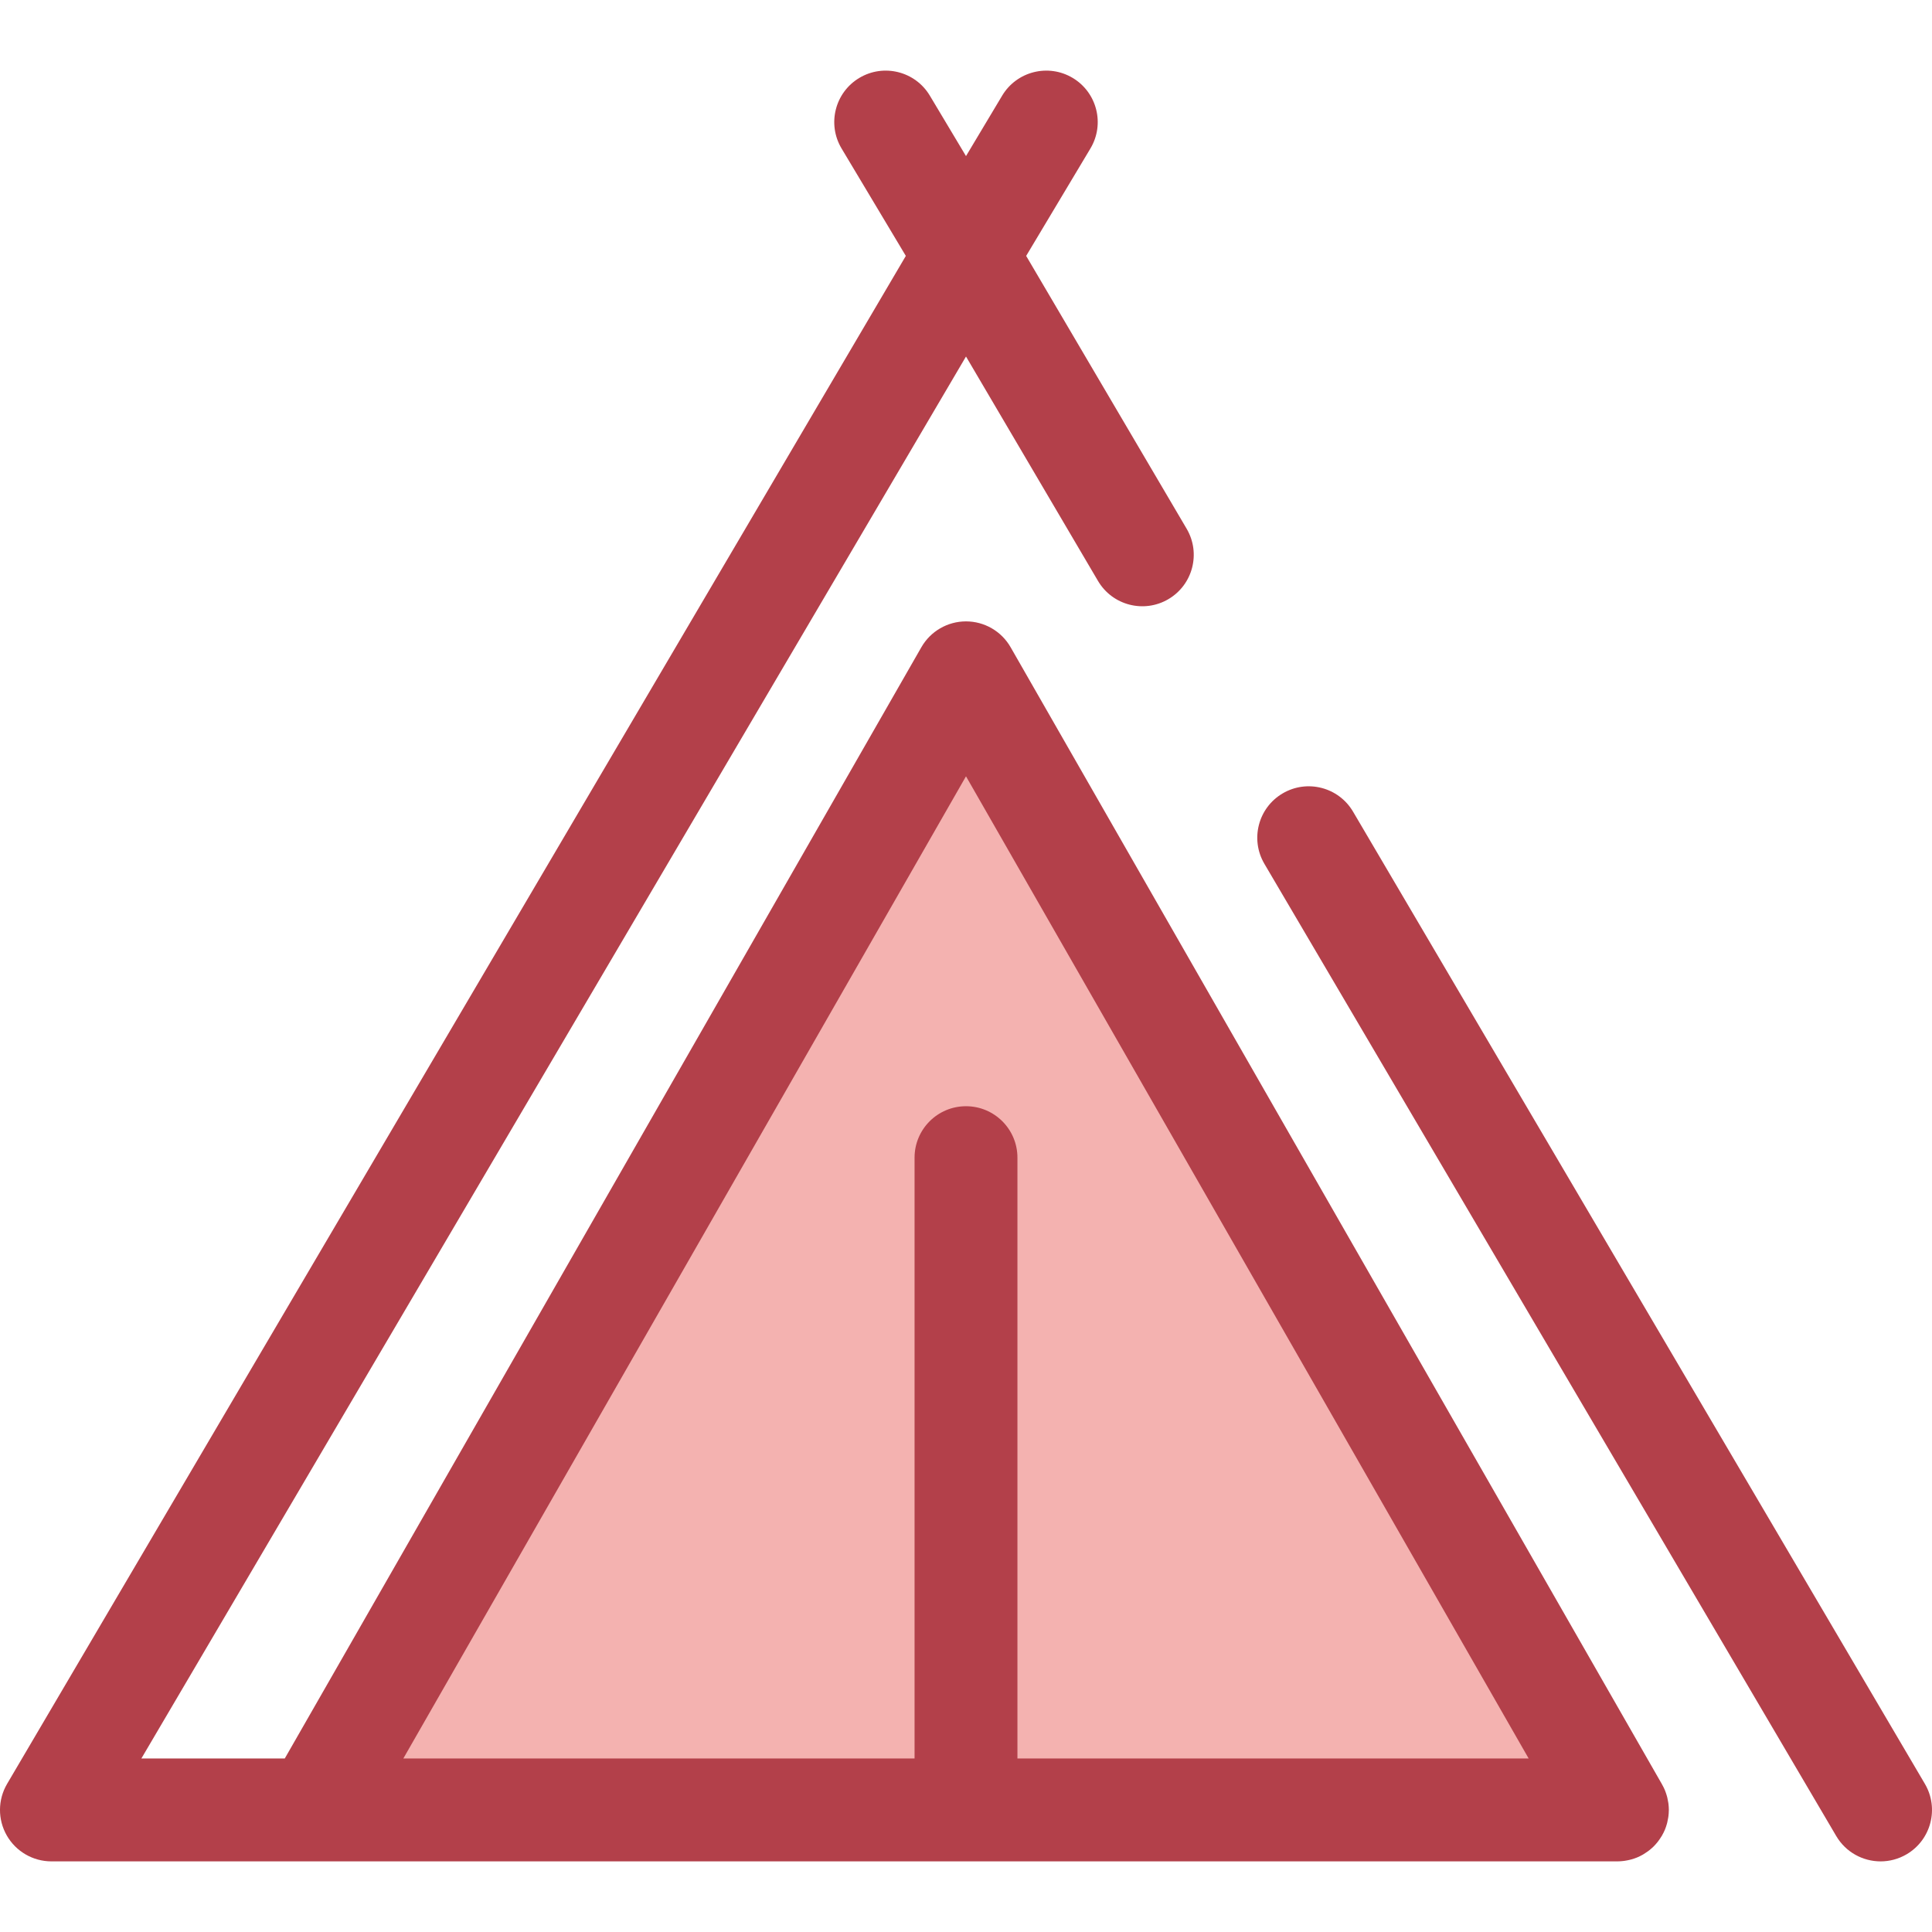 <?xml version="1.0" encoding="iso-8859-1"?>
<!-- Generator: Adobe Illustrator 19.0.0, SVG Export Plug-In . SVG Version: 6.00 Build 0)  -->
<svg version="1.1" id="Layer_1" xmlns="http://www.w3.org/2000/svg" xmlns:xlink="http://www.w3.org/1999/xlink" x="0px" y="0px"
	 viewBox="0 0 512 512" style="enable-background:new 0 0 512 512;" xml:space="preserve">
<polygon style="fill:#F4B2B0;" points="428.63,479.651 255.999,178.304 83.367,479.651 "/>
<g>
	<path style="fill:#B3404A;" d="M510.116,472.741L358.574,215.099c-3.817-6.49-12.17-8.656-18.66-4.839
		c-6.489,3.817-8.656,12.171-4.838,18.66l151.542,257.642c2.54,4.318,7.09,6.723,11.763,6.723c2.349,0,4.727-0.607,6.899-1.884
		C511.767,487.584,513.933,479.23,510.116,472.741z"/>
	<path style="fill:#B3404A;" d="M442.161,478.055c-0.016-0.136-0.042-0.27-0.061-0.405c-0.061-0.418-0.142-0.83-0.24-1.235
		c-0.033-0.136-0.067-0.271-0.105-0.406c-0.131-0.473-0.284-0.938-0.463-1.389c-0.02-0.05-0.035-0.101-0.056-0.151
		c-0.214-0.519-0.461-1.02-0.735-1.504c-0.016-0.029-0.027-0.06-0.044-0.089L267.826,171.528c-2.428-4.239-6.941-6.855-11.828-6.855
		s-9.4,2.616-11.828,6.855L75.466,466.021H37.463L255.999,94.479l34.975,59.464c3.817,6.49,12.17,8.656,18.66,4.839
		c6.489-3.817,8.656-12.171,4.838-18.66l-42.529-72.305l17.031-28.472c3.865-6.461,1.76-14.831-4.7-18.695
		c-6.463-3.866-14.834-1.757-18.697,4.701l-9.579,16.016l-9.579-16.016c-3.863-6.46-12.231-8.566-18.697-4.701
		c-6.46,3.865-8.565,12.236-4.7,18.695l17.031,28.472L1.882,472.741c-2.48,4.215-2.511,9.434-0.085,13.679
		c2.428,4.245,6.944,6.863,11.833,6.863h69.736H428.63c0.559,0,1.107-0.044,1.648-0.109c0.144-0.018,0.288-0.044,0.431-0.065
		c0.418-0.064,0.83-0.146,1.235-0.248c0.132-0.033,0.264-0.064,0.395-0.101c0.508-0.143,1.009-0.309,1.491-0.508
		c0.01-0.004,0.019-0.007,0.029-0.011c0.507-0.211,0.996-0.457,1.471-0.725c0.106-0.06,0.207-0.127,0.312-0.189
		c0.359-0.215,0.705-0.446,1.04-0.692c0.123-0.09,0.245-0.179,0.364-0.273c0.383-0.301,0.752-0.619,1.1-0.96
		c0.033-0.033,0.069-0.06,0.102-0.093c0.378-0.376,0.725-0.78,1.058-1.198c0.087-0.11,0.169-0.226,0.254-0.339
		c0.26-0.352,0.504-0.714,0.732-1.091c0.041-0.067,0.09-0.125,0.13-0.194c0.02-0.035,0.034-0.074,0.055-0.109
		c0.277-0.485,0.528-0.984,0.744-1.505c0.005-0.012,0.008-0.025,0.014-0.035c0.199-0.485,0.365-0.986,0.508-1.497
		c0.037-0.131,0.068-0.263,0.101-0.395c0.1-0.402,0.181-0.81,0.244-1.225c0.022-0.143,0.048-0.285,0.065-0.429
		c0.06-0.493,0.097-0.994,0.101-1.502c0-0.04,0.005-0.079,0.005-0.119c0-0.007,0.001-0.012,0.001-0.019
		C442.261,479.111,442.222,478.58,442.161,478.055z M269.63,466.021V306.792c0-7.529-6.104-13.631-13.631-13.631
		c-7.527,0-13.631,6.103-13.631,13.631v159.229H106.885l149.114-260.293l149.114,260.293H269.63z"/>
</g>
<g>
</g>
<g>
</g>
<g>
</g>
<g>
</g>
<g>
</g>
<g>
</g>
<g>
</g>
<g>
</g>
<g>
</g>
<g>
</g>
<g>
</g>
<g>
</g>
<g>
</g>
<g>
</g>
<g>
</g>
</svg>
